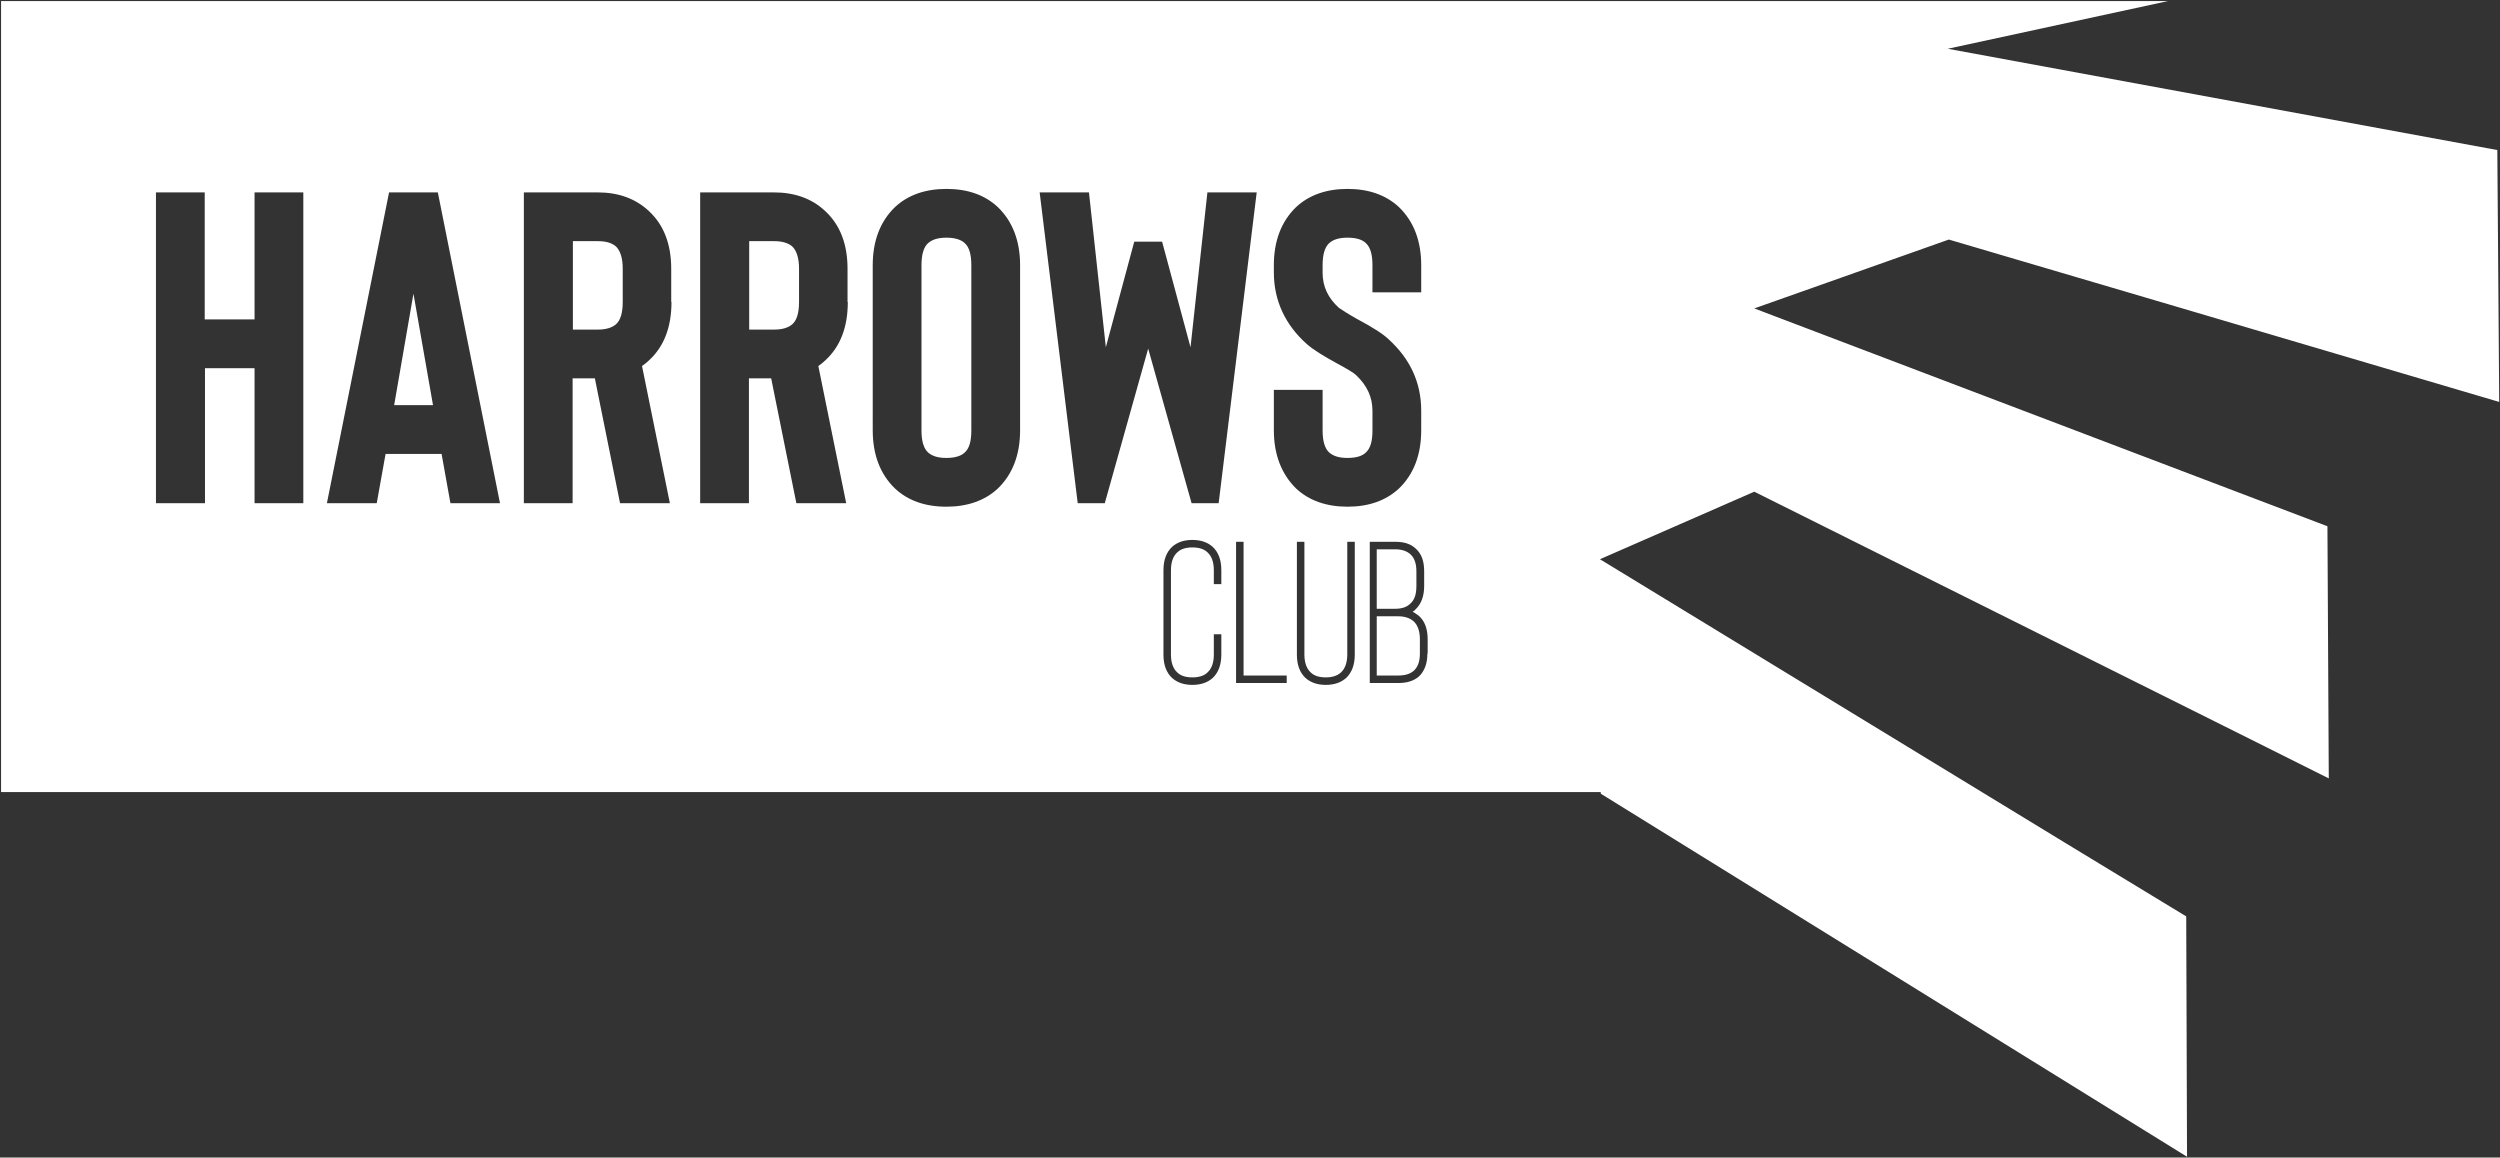 <?xml version="1.0" encoding="utf-8"?>
<!-- Generator: Adobe Illustrator 24.0.1, SVG Export Plug-In . SVG Version: 6.00 Build 0)  -->
<svg version="1.1" id="Capa_1" xmlns="http://www.w3.org/2000/svg" xmlns:xlink="http://www.w3.org/1999/xlink" x="0px" y="0px"
	 viewBox="0 0 933 432" style="enable-background:new 0 0 933 432;" xml:space="preserve">
<rect x="0" y="0" width="933" height="432" fill="#333333" stroke="none"/>
<style type="text/css">
	.st0{fill:#FFFFFF;}
</style>
<g>
	<path class="st0" d="M353.2,88.7c-3.1,0-5.3,0.7-6.8,2c-1.7,1.5-2.5,4.3-2.5,8.3v61.6c0,4,0.8,6.8,2.5,8.3c1.5,1.3,3.6,2,6.8,2
		c3.1,0,5.5-0.7,6.8-2c1.7-1.5,2.5-4.1,2.5-8.3V99c0-4.1-0.8-6.8-2.5-8.3C358.6,89.4,356.3,88.7,353.2,88.7z"/>
	<polygon class="st0" points="147.1,151.2 161.6,151.2 154.3,109.6 	"/>
	<path class="st0" d="M223.1,90h-9.3v33h9.3c3.1,0,5.3-0.7,6.8-2c1.7-1.5,2.5-4.3,2.5-8.3v-12.4c0-3.8-0.8-6.6-2.5-8.3
		C228.4,90.7,226.3,90,223.1,90z"/>
	<path class="st0" d="M288.9,90h-9.3v33h9.3c3.1,0,5.3-0.7,6.8-2c1.7-1.5,2.5-4.3,2.5-8.3v-12.4c0-3.8-0.8-6.6-2.5-8.3
		C294.2,90.7,292,90,288.9,90z"/>
	<path class="st0" d="M526.3,225.3c1.6-1.4,2.3-3.5,2.3-6.6v-5.5c0-3-0.8-5.1-2.3-6.4c-1.4-1.2-3.2-1.8-5.7-1.8h-6.8v22.2h6.8
		C523.1,227.2,525,226.6,526.3,225.3z"/>
	<path class="st0" d="M521.8,230h-8v22.1h8.1c5.3,0,8-2.7,8-8.2v-5.4c0-2.9-0.8-5.2-2.3-6.6C526.1,230.6,524.2,230,521.8,230z"/>
	<path class="st0" d="M654.7,115.1l72.6-25.7l85.5,25.2l119.9,35.4L932,56L726.9,18.2l82.2-17.8H0.4v295.2h597l0,0.6l218.8,135.5
		l-0.3-89.7l-45.1-27.4L597.1,208.7l57.6-25.2l182,90.8l32.4,16.2l-0.5-94.1L654.7,115.1z M113.3,187.8H95v-50.4H76.5v50.4H58.2
		v-116h18.2v47.4H95V71.8h18.2V187.8z M168.1,187.8l-3.3-18.4h-20.9l-3.3,18.4H122l23.2-116h18.2l23.2,116H168.1z M250.6,112.7
		c0,9.4-2.8,16.6-8.3,21.7c-0.8,0.8-1.7,1.5-2.7,2.2l10.4,51.2h-18.6l-9.4-46.6h-8.3v46.6h-18.2v-116h27.5c7.8,0,14.2,2.3,19.2,7
		c5.5,5.1,8.3,12.3,8.3,21.5V112.7z M316.4,112.7c0,9.4-2.8,16.6-8.3,21.7c-0.8,0.8-1.7,1.5-2.7,2.2l10.4,51.2h-18.6l-9.4-46.6h-8.3
		v46.6h-18.2v-116h27.5c7.8,0,14.2,2.3,19.2,7c5.5,5.1,8.3,12.3,8.3,21.5V112.7z M380.7,160.6c0,9.1-2.8,16.4-8.3,21.7
		c-4.8,4.5-11.3,6.8-19.2,6.8c-8,0-14.4-2.3-19.2-6.8c-5.5-5.3-8.3-12.6-8.3-21.7V99c0-9.1,2.8-16.4,8.3-21.7
		c4.8-4.5,11.3-6.8,19.2-6.8c8,0,14.4,2.3,19.2,6.8c5.5,5.3,8.3,12.6,8.3,21.7V160.6z M412.3,187.8h-10.1L388,71.8h18.4l6.3,57.8
		l10.6-39.4h10.4l10.6,39.4l6.3-57.8H469l-14.2,116h-10.1l-16.2-57.7L412.3,187.8z M455.7,218H453v-5.2c0-3-0.8-5.2-2.3-6.6
		c-1.3-1.3-3.2-1.9-5.7-1.9s-4.4,0.6-5.7,1.9c-1.5,1.4-2.3,3.6-2.3,6.6v31.5c0,3,0.8,5.2,2.3,6.6c1.3,1.3,3.2,1.9,5.7,1.9
		s4.4-0.6,5.7-1.9c1.5-1.4,2.3-3.6,2.3-6.6v-7.6h2.8v7.6c0,3.8-1.1,6.7-3.2,8.7c-1.9,1.7-4.4,2.6-7.6,2.6c-3.2,0-5.7-0.9-7.6-2.6
		c-2.1-2-3.2-4.8-3.2-8.7v-31.5c0-3.8,1.1-6.7,3.2-8.7c1.9-1.7,4.4-2.6,7.6-2.6c3.2,0,5.7,0.9,7.6,2.6c2.1,2,3.2,4.8,3.2,8.7V218z
		 M480.2,254.9h-18.9v-52.7h2.8v49.9h16.1V254.9z M475.4,160.6v-15.1h18.2v15.1c0,4,0.8,6.8,2.5,8.3c1.5,1.3,3.6,2,6.8,2
		s5.5-0.7,6.8-2c1.7-1.5,2.5-4.1,2.5-8.3v-7.3c0-5.1-2-9.4-6.1-13.3c-0.8-0.8-3.1-2.2-7-4.3c-5.1-2.8-8.9-5.1-11.4-7.3
		c-8-7.1-12.3-16.2-12.3-26.7V99c0-9.1,2.8-16.4,8.3-21.7c4.8-4.5,11.3-6.8,19.2-6.8s14.4,2.3,19.2,6.8c5.5,5.3,8.3,12.6,8.3,21.7
		v10.1h-18.2V99c0-4.1-0.8-6.8-2.5-8.3c-1.3-1.3-3.6-2-6.8-2s-5.3,0.7-6.8,2c-1.7,1.5-2.5,4.3-2.5,8.3v2.8c0,5.1,2,9.4,6.1,13.1
		c1.2,0.8,3.3,2.2,6.5,4c5.8,3.1,9.8,5.6,11.9,7.6c8.1,7.3,12.3,16.2,12.3,26.8v7.3c0,9.1-2.8,16.4-8.3,21.7
		c-4.8,4.5-11.3,6.8-19.2,6.8s-14.4-2.3-19.2-6.8C478.3,177,475.4,169.7,475.4,160.6z M505.6,244.3c0,3.8-1.1,6.7-3.2,8.7
		c-1.9,1.7-4.4,2.6-7.6,2.6c-3.2,0-5.7-0.9-7.6-2.6c-2.1-2-3.2-4.8-3.2-8.7v-42.1h2.8v42.1c0,2.9,0.8,5.2,2.3,6.6
		c1.3,1.3,3.2,1.9,5.7,1.9c2.4,0,4.3-0.6,5.7-1.9c1.5-1.4,2.3-3.7,2.3-6.6v-42.1h2.8V244.3z M532.7,243.9c0,3.8-1.1,6.6-3.2,8.6
		c-1.9,1.6-4.4,2.4-7.5,2.4h-10.8v-52.7h9.6c3.2,0,5.7,0.8,7.5,2.5c2.2,1.9,3.2,4.7,3.2,8.5v5.5c0,3.8-1.1,6.7-3.2,8.7
		c-0.3,0.4-0.7,0.7-1.1,0.9c1,0.5,1.7,1.1,2.4,1.6c2.2,2,3.2,4.9,3.2,8.7V243.9z"/>
</g>
</svg>
